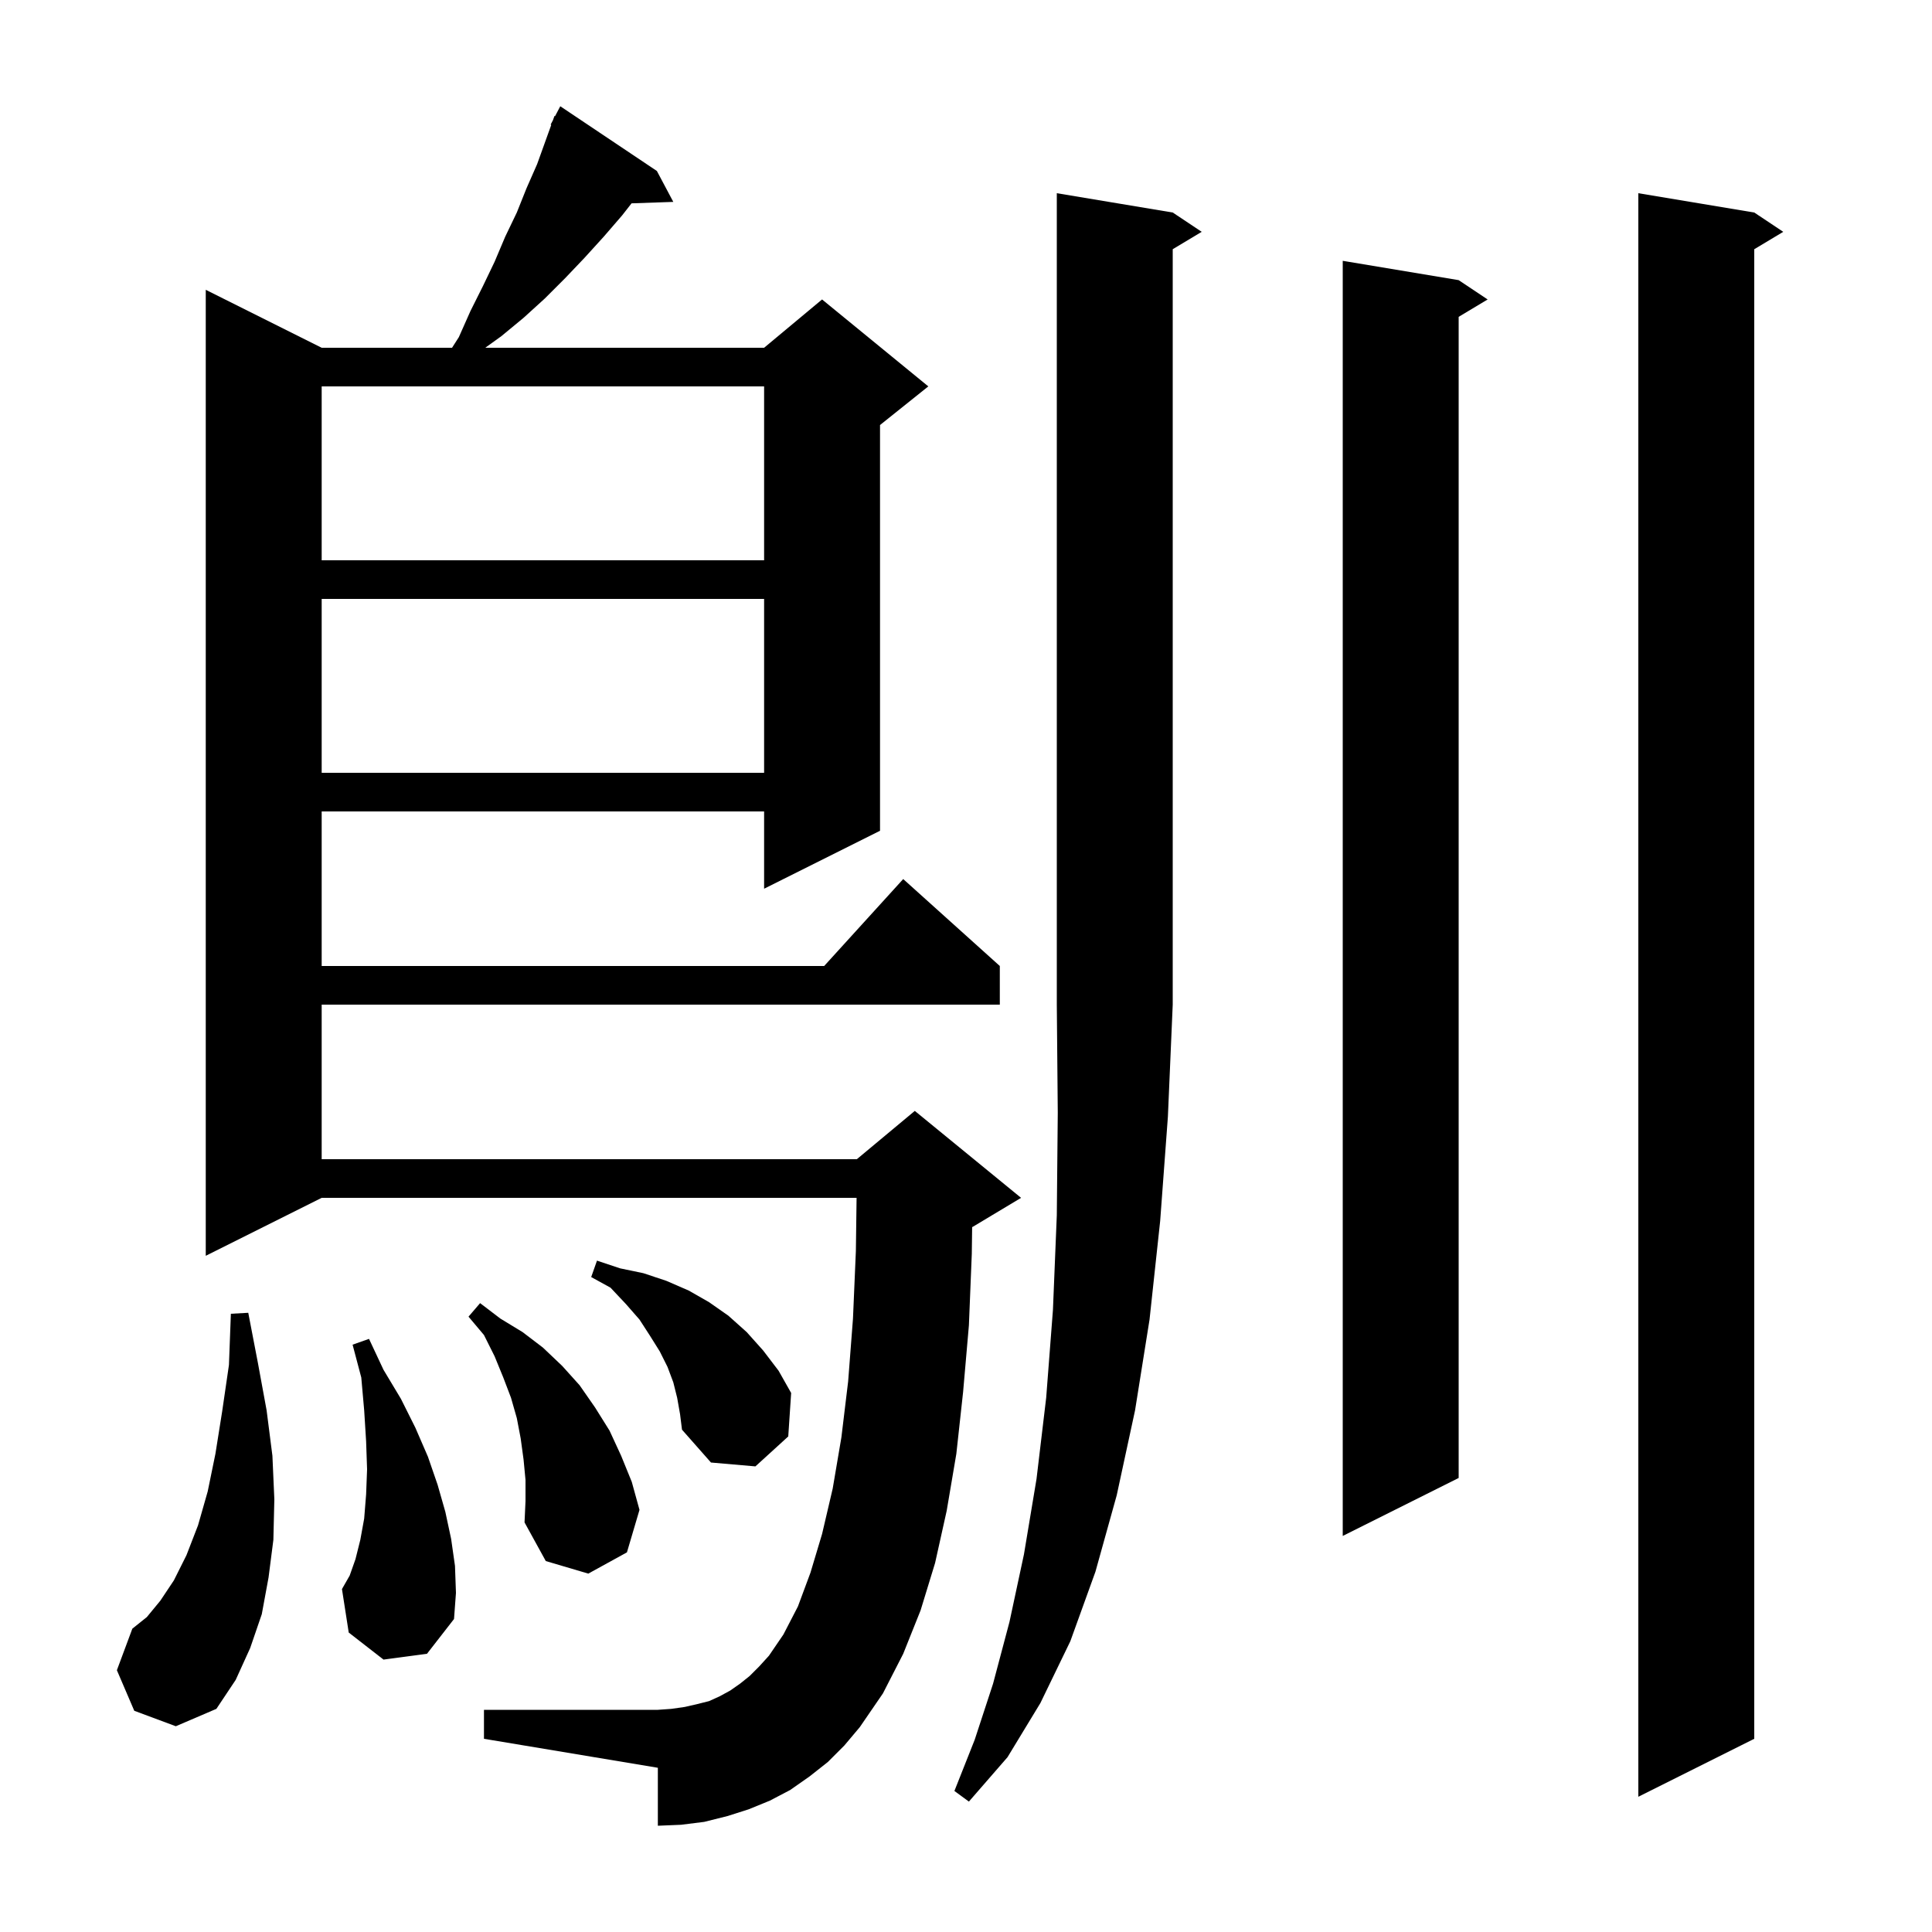 <svg xmlns="http://www.w3.org/2000/svg" xmlns:xlink="http://www.w3.org/1999/xlink" version="1.1" baseProfile="full" viewBox="0 0 200 200" width="200" height="200"><g fill="currentColor"><path d="M 121.4 22.0 L 124.4 24.0 L 121.4 25.8 L 121.4 104.0 L 120.9 115.6 L 120.1 126.4 L 119.0 136.6 L 117.5 146.0 L 115.6 154.8 L 113.4 162.7 L 110.8 169.9 L 107.7 176.3 L 104.3 181.9 L 100.3 186.5 L 98.8 185.4 L 100.9 180.1 L 102.8 174.3 L 104.5 167.9 L 106.0 160.9 L 107.3 153.1 L 108.3 144.7 L 109.0 135.6 L 109.4 125.8 L 109.5 115.2 L 109.4 104.0 L 109.4 20.0 Z M 181.6 22.0 L 184.6 24.0 L 181.6 25.8 L 181.6 180.0 L 169.6 186.0 L 169.6 20.0 Z M 85.7 182.4 L 83.8 183.9 L 81.8 185.3 L 79.7 186.4 L 77.5 187.3 L 75.3 188.0 L 72.9 188.6 L 70.5 188.9 L 68.1 189.0 L 68.1 183.0 L 50.1 180.0 L 50.1 177.0 L 68.1 177.0 L 69.5 176.9 L 70.9 176.7 L 72.2 176.4 L 73.4 176.1 L 74.5 175.6 L 75.6 175.0 L 76.6 174.3 L 77.6 173.5 L 78.6 172.5 L 79.6 171.4 L 81.1 169.2 L 82.6 166.3 L 83.9 162.8 L 85.1 158.8 L 86.2 154.1 L 87.1 148.8 L 87.8 143.0 L 88.3 136.5 L 88.6 129.5 L 88.673 124.0 L 33.3 124.0 L 21.3 130.0 L 21.3 30.0 L 33.3 36.0 L 46.796 36.0 L 47.5 34.9 L 48.7 32.2 L 50.0 29.6 L 51.2 27.1 L 52.3 24.5 L 53.5 22.0 L 54.5 19.5 L 55.6 17.0 L 57.066 12.929 L 57.0 12.9 L 57.241 12.443 L 57.4 12.0 L 57.457 12.031 L 58.0 11.0 L 68.0 17.7 L 69.7 20.9 L 65.379 21.049 L 64.4 22.3 L 62.5 24.5 L 60.5 26.7 L 58.5 28.8 L 56.4 30.9 L 54.2 32.9 L 51.9 34.8 L 50.233 36.0 L 79.1 36.0 L 85.1 31.0 L 96.1 40.0 L 91.1 44.0 L 91.1 86.0 L 79.1 92.0 L 79.1 84.0 L 33.3 84.0 L 33.3 100.0 L 85.318 100.0 L 93.5 91.0 L 103.5 100.0 L 103.5 104.0 L 33.3 104.0 L 33.3 120.0 L 88.7 120.0 L 94.7 115.0 L 105.7 124.0 L 100.7 127.0 L 100.636 127.027 L 100.6 129.8 L 100.3 137.2 L 99.7 144.1 L 99.0 150.5 L 98.0 156.4 L 96.8 161.8 L 95.3 166.7 L 93.5 171.2 L 91.4 175.3 L 89.0 178.8 L 87.4 180.7 Z M 13.9 177.1 L 12.1 172.9 L 13.7 168.6 L 15.2 167.4 L 16.6 165.7 L 18.0 163.6 L 19.3 161.0 L 20.5 157.9 L 21.5 154.4 L 22.3 150.5 L 23.0 146.1 L 23.7 141.3 L 23.9 136.0 L 25.7 135.9 L 26.7 141.1 L 27.6 146.0 L 28.2 150.7 L 28.4 155.2 L 28.3 159.4 L 27.8 163.3 L 27.1 167.1 L 25.9 170.6 L 24.4 173.9 L 22.4 176.9 L 18.2 178.7 Z M 39.7 171.8 L 36.1 169.0 L 35.4 164.5 L 36.2 163.1 L 36.8 161.4 L 37.3 159.4 L 37.7 157.2 L 37.9 154.7 L 38.0 152.1 L 37.9 149.2 L 37.7 146.0 L 37.4 142.6 L 36.5 139.2 L 38.2 138.6 L 39.7 141.8 L 41.5 144.8 L 43.0 147.8 L 44.3 150.8 L 45.3 153.7 L 46.1 156.5 L 46.7 159.3 L 47.1 162.1 L 47.2 164.9 L 47.0 167.6 L 44.2 171.2 Z M 54.4 153.2 L 54.2 151.1 L 53.9 148.9 L 53.5 146.8 L 52.9 144.7 L 52.1 142.6 L 51.2 140.4 L 50.1 138.2 L 48.5 136.3 L 49.7 134.9 L 51.8 136.5 L 54.1 137.9 L 56.2 139.5 L 58.2 141.4 L 60.0 143.4 L 61.6 145.7 L 63.1 148.1 L 64.3 150.7 L 65.4 153.4 L 66.2 156.3 L 64.9 160.7 L 60.9 162.9 L 56.5 161.6 L 54.3 157.6 L 54.4 155.4 Z M 151.0 29.0 L 154.0 31.0 L 151.0 32.8 L 151.0 153.0 L 139.0 159.0 L 139.0 27.0 Z M 70.1 144.7 L 69.7 143.1 L 69.1 141.5 L 68.3 139.9 L 67.3 138.3 L 66.2 136.6 L 64.8 135.0 L 63.2 133.3 L 61.2 132.2 L 61.8 130.5 L 64.2 131.3 L 66.6 131.8 L 69.0 132.6 L 71.3 133.6 L 73.4 134.8 L 75.4 136.2 L 77.3 137.9 L 79.0 139.8 L 80.6 141.9 L 81.9 144.2 L 81.6 148.7 L 78.2 151.8 L 73.6 151.4 L 70.6 148.0 L 70.4 146.4 Z M 33.3 62.0 L 33.3 80.0 L 79.1 80.0 L 79.1 62.0 Z M 33.3 40.0 L 33.3 58.0 L 79.1 58.0 L 79.1 40.0 Z "/></g></svg>